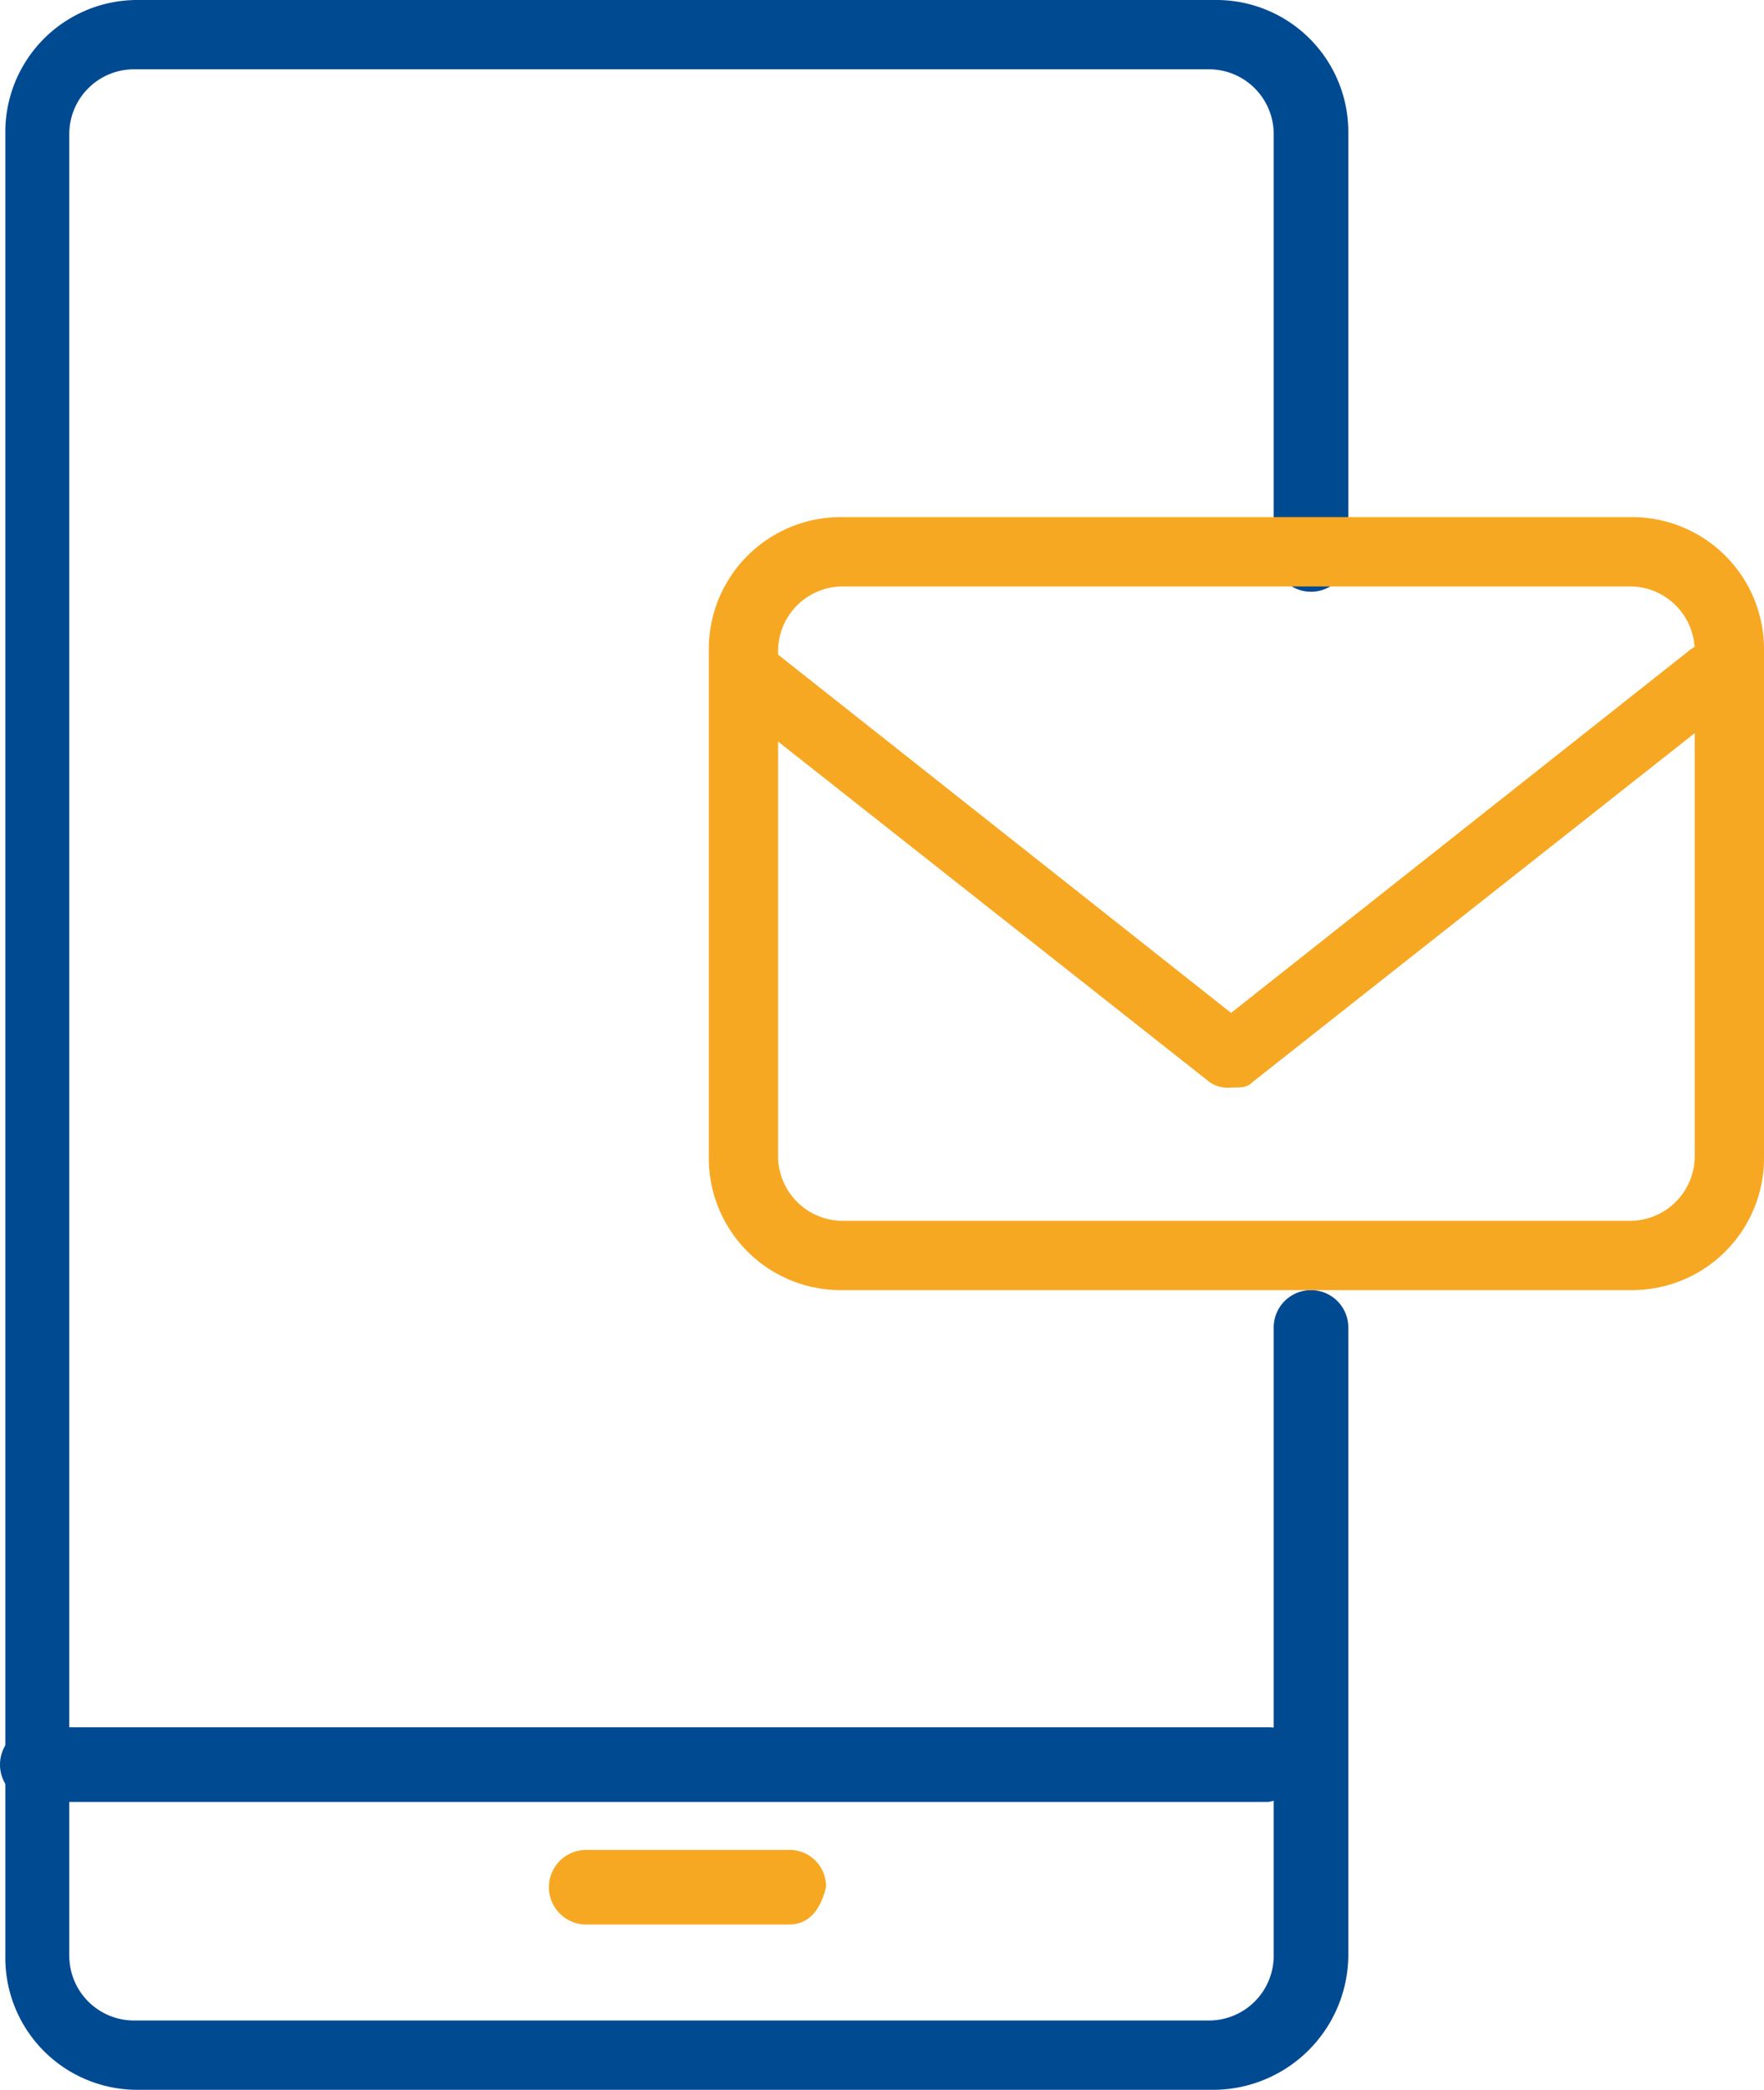 <?xml version="1.0" encoding="UTF-8"?> <svg xmlns="http://www.w3.org/2000/svg" width="33.1" height="39.2" viewBox="0 0 33.1 39.2"><g transform="translate(-395 -1358)"><path d="M300.4,442.2" transform="translate(119.3 940.7)" fill="#004a92" stroke="#5e5e5e" stroke-linecap="round" stroke-linejoin="round" stroke-miterlimit="10" stroke-width="2.2"></path><path d="M298.5,456.5H278.3a2.476,2.476,0,0,1-2.5-2.5V419.8a2.476,2.476,0,0,1,2.5-2.5h20.2a2.476,2.476,0,0,1,2.5,2.5v7.9a.7.7,0,0,1-1.4,0v-7.9a1.216,1.216,0,0,0-1.2-1.2H278.2a1.216,1.216,0,0,0-1.2,1.2V454a1.216,1.216,0,0,0,1.2,1.2h20.2a1.216,1.216,0,0,0,1.2-1.2V442.2a.7.7,0,0,1,1.4,0V454A2.54,2.54,0,0,1,298.5,456.5Z" transform="translate(119.3 940.7)" fill="#004a92"></path><path d="M299.5,451.1H276.4a.7.7,0,0,1,0-1.4h23.1a.684.684,0,0,1,.7.7A.842.842,0,0,1,299.5,451.1Z" transform="translate(119.3 940.7)" fill="#004a92"></path><path d="M290.5,453.4h-3.8a.7.7,0,0,1,0-1.4h3.8a.684.684,0,0,1,.7.7C291.1,453.1,290.9,453.4,290.5,453.4Z" transform="translate(119.3 940.7)" fill="#f7a823"></path><path d="M306.3,441.5H291.5A2.476,2.476,0,0,1,289,439v-9.5a2.476,2.476,0,0,1,2.5-2.5h14.8a2.476,2.476,0,0,1,2.5,2.5V439A2.476,2.476,0,0,1,306.3,441.5Zm-14.8-13.2a1.216,1.216,0,0,0-1.2,1.2V439a1.216,1.216,0,0,0,1.2,1.2h14.8a1.216,1.216,0,0,0,1.2-1.2v-9.5a1.216,1.216,0,0,0-1.2-1.2Z" transform="translate(119.3 940.7)" fill="#f7a823"></path><path d="M298.8,437.7a.6.6,0,0,1-.4-.1l-9-7.1a.64.64,0,0,1,.8-1l8.6,6.8,8.6-6.8a.64.64,0,0,1,.8,1l-9,7.1C299.1,437.7,299,437.7,298.8,437.7Z" transform="translate(119.3 940.7)" fill="#f7a823"></path></g></svg> 